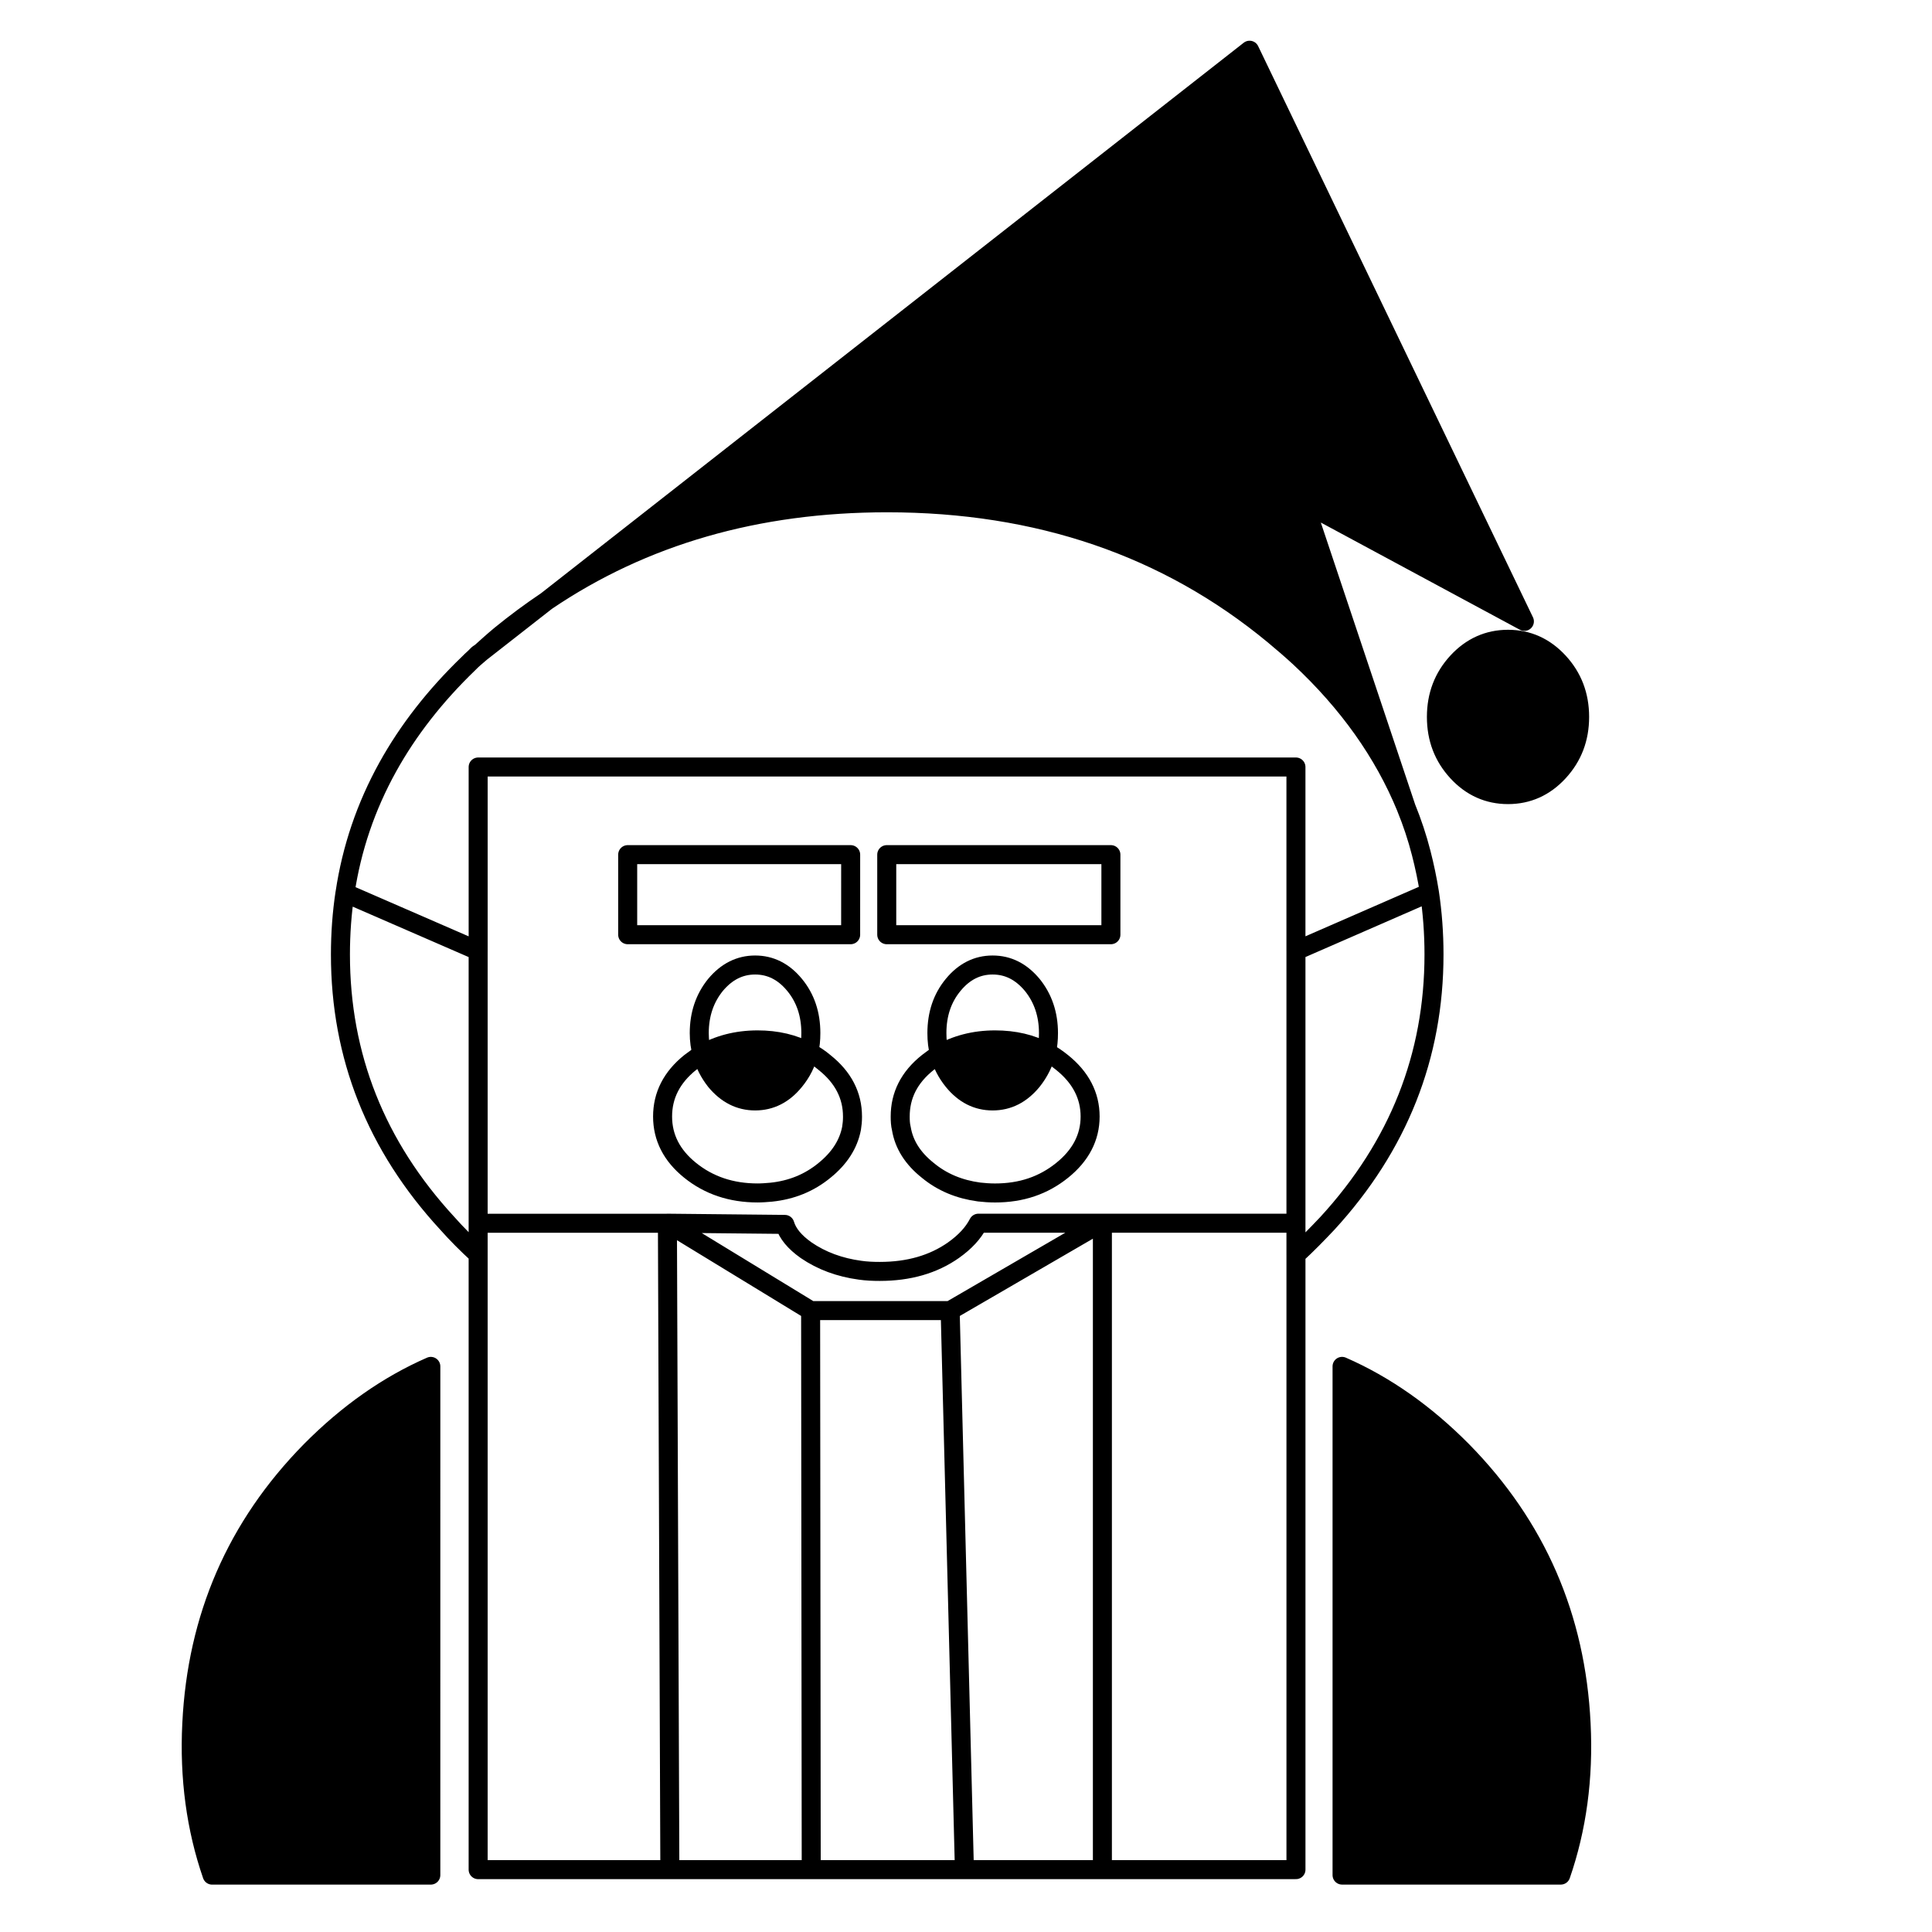 <?xml version="1.0" encoding="UTF-8"?>
<!-- Uploaded to: SVG Repo, www.svgrepo.com, Generator: SVG Repo Mixer Tools -->
<svg width="800px" height="800px" version="1.1" viewBox="144 144 512 512" xmlns="http://www.w3.org/2000/svg">
 <path d="m543.64 313.43c-5.219 0-9.73 2.012-13.426 6.031-3.691 4.016-5.547 8.844-5.547 14.551 0 5.707 1.848 10.531 5.547 14.551 3.699 4.019 8.207 6.031 13.426 6.031 5.223 0 9.73-2.004 13.426-6.031 3.699-4.019 5.551-8.844 5.551-14.551 0-5.707-1.848-10.531-5.551-14.551-3.703-4.023-8.199-6.031-13.426-6.031z"/>
 <path d="m563.02 600.81c-1.367-28.219-11.82-52.336-31.512-72.352-9.805-9.883-20.426-17.355-31.836-22.348v134.81h57.965c4.258-12.297 6.106-25.719 5.383-40.113z"/>
 <path d="m194.84 600.81c-0.727 14.391 1.129 27.816 5.387 40.113h57.957v-134.82c-11.418 4.988-22.027 12.465-31.832 22.355-19.699 20.016-30.148 44.133-31.512 72.348z"/>
 <path d="m488.42 318.25c12.855 11.977 22.27 25.242 28.215 39.715l-27.004-80.715 58.355 31.434-72.832-151.37-186.34 145.99c25.645-17.367 55.785-26.047 90.277-26.047 40.031 0 74.199 11.656 102.49 35.051 2.336 1.926 4.668 3.93 6.84 5.945z"/>
 <path transform="matrix(5.038 0 0 5.038 192.17 154.79)" d="m64.402 40.327c-1.18-2.873-3.048-5.505-5.6-7.883-0.432-0.399-0.895-0.797-1.357-1.181-5.615-4.643-12.397-6.957-20.343-6.957-6.846 0-12.829 1.723-17.919 5.17m47.915 3.207c-0.733 0.797-1.101 1.755-1.101 2.888 0 1.133 0.367 2.09 1.101 2.888 0.734 0.798 1.629 1.197 2.665 1.197 1.037 0 1.93-0.398 2.665-1.197 0.734-0.798 1.102-1.755 1.102-2.888 0-1.133-0.367-2.09-1.102-2.888-0.735-0.797-1.628-1.197-2.665-1.197-1.036 7.76e-4 -1.93 0.4-2.665 1.197zm-2.696 7.644-5.36-16.021 11.583 6.239-14.456-30.045-36.986 28.977m46.448 15.333c-0.112-0.702-0.256-1.388-0.432-2.074-0.207-0.814-0.479-1.627-0.798-2.409m-5.792 23.533c0.59-0.542 1.134-1.101 1.659-1.658 3.733-4.069 5.602-8.792 5.602-14.137 0-1.117-0.081-2.202-0.239-3.255m-7.75e-4 -7.76e-4 -7.021 3.064m-7.75e-4 14.328v1.658m0-1.658v-14.328m-9.734-0.847h-11.791v-4.212h11.791zm-13.689-4.212h-11.729v4.212h11.728zm-9.638 19.387 6.176 0.063c0.143 0.479 0.51 0.926 1.117 1.356 0.813 0.56 1.771 0.91 2.84 1.054 0.335 0.048 0.67 0.063 1.037 0.063 1.516 0 2.809-0.366 3.877-1.117 0.607-0.431 1.038-0.894 1.309-1.419h6.43m-7.915 4.596h-7.34m15.349-4.595h-0.096m7.75e-4 0-7.913 4.595m-7.308 29.407h8.058m0 0h7.259m25.18-7.675c0.145 2.856-0.224 5.521-1.069 7.962h-11.505v-26.759c2.266 0.99 4.373 2.474 6.319 4.437 3.909 3.973 5.983 8.76 6.255 14.36zm-25.18 7.675h10.181v-32.344m-25.498 32.344-0.032-29.407m8.09 29.407-0.75-29.407m8.008 29.407v-34.002m10.181 0h-10.181m-32.836-14.328v-9.67h43.017v9.67m-43.208-15.415c-0.112 0.096-0.208 0.191-0.319 0.303-1.755 1.692-3.175 3.511-4.244 5.441-1.149 2.075-1.899 4.276-2.25 6.623m7.148-12.654-0.144 0.096-0.191 0.191m3.781-2.982c-0.83 0.558-1.627 1.148-2.409 1.786-0.367 0.303-0.702 0.607-1.037 0.909m-7.76e-4 7.76e-4c-0.112 0.096-0.224 0.192-0.335 0.288m3.781-2.983-3.446 2.695m-7.149 12.654c-0.16 1.052-0.239 2.137-0.239 3.239 0 5.345 1.867 10.068 5.617 14.137 0.494 0.558 1.037 1.101 1.627 1.643m-7.005-19.019 7.005 3.047m0 14.329v1.643m0-1.643v-14.328m9.956 14.328h-9.956m-13.994 34.289h11.504l7.76e-4 -26.759c-2.266 0.99-4.372 2.474-6.318 4.436-3.91 3.974-5.984 8.761-6.255 14.361-0.144 2.858 0.224 5.522 1.068 7.963zm13.994-32.646v32.359h10.084m0 0-0.128-34.002m7.532 4.595-7.532-4.595m0.128 34.002h7.435" fill="none" stroke="#000000" stroke-linecap="round" stroke-linejoin="round" stroke-miterlimit="10"/>
 <path d="m358.33 422.82c-0.605 2.82-1.914 5.387-3.777 7.656-2.871 3.527-6.348 5.289-10.43 5.289s-7.559-1.762-10.48-5.289c-1.664-2.117-2.871-4.434-3.578-7.106 4.231-2.465 9.168-3.777 14.711-3.777 5.047 0.004 9.633 1.062 13.555 3.227z"/>
 <path d="m421.32 422.82c-0.66 2.82-1.969 5.387-3.777 7.656-2.922 3.527-6.352 5.289-10.48 5.289-4.086 0-7.559-1.762-10.43-5.289-1.715-2.117-2.922-4.434-3.629-7.106 4.281-2.465 9.168-3.777 14.711-3.777 5.09 0.004 9.676 1.062 13.605 3.227z"/>
 <path transform="matrix(5.038 0 0 5.038 192.17 154.79)" d="m45.482 53.2c0.079-0.32 0.109-0.65 0.109-1 0-0.99-0.29-1.84-0.859-2.54-0.58-0.69-1.261-1.04-2.08-1.04-0.811 0-1.5 0.35-2.07 1.04-0.58 0.7-0.86 1.55-0.86 2.54 0 0.399 0.04 0.76 0.14 1.109" fill="none" stroke="#000000" stroke-linecap="round" stroke-linejoin="round" stroke-miterlimit="10"/>
 <path transform="matrix(5.038 0 0 5.038 192.17 154.79)" d="m39.861 53.31c-0.21 0.13-0.41 0.28-0.62 0.44-0.98 0.78-1.45 1.729-1.45 2.84 0 0.22 0.01 0.43 0.06 0.63 0.14 0.851 0.61 1.58 1.39 2.2 0.76 0.63 1.66 1 2.7 1.14 0.27 0.03 0.541 0.051 0.84 0.051 1.39 0 2.55-0.4 3.529-1.19 0.971-0.78 1.471-1.73 1.471-2.83 0-1.11-0.5-2.06-1.471-2.84-0.26-0.21-0.529-0.4-0.829-0.55" fill="none" stroke="#000000" stroke-linecap="round" stroke-linejoin="round" stroke-miterlimit="10"/>
 <path transform="matrix(5.038 0 0 5.038 192.17 154.79)" d="m39.861 53.31c0.14 0.53 0.38 0.99 0.72 1.41 0.57 0.7 1.26 1.05 2.07 1.05 0.819 0 1.5-0.35 2.08-1.05 0.359-0.45 0.619-0.96 0.75-1.52" fill="none" stroke="#000000" stroke-linecap="round" stroke-linejoin="round" stroke-miterlimit="10"/>
 <path transform="matrix(5.038 0 0 5.038 192.17 154.79)" d="m32.981 53.2c0.08-0.32 0.11-0.65 0.11-1 0-0.99-0.28-1.84-0.86-2.54-0.57-0.69-1.26-1.04-2.07-1.04s-1.5 0.35-2.08 1.04c-0.57 0.7-0.86 1.55-0.86 2.54 0 0.399 0.05 0.76 0.15 1.109" fill="none" stroke="#000000" stroke-linecap="round" stroke-linejoin="round" stroke-miterlimit="10"/>
 <path transform="matrix(5.038 0 0 5.038 192.17 154.79)" d="m27.372 53.31c-0.21 0.13-0.42 0.28-0.63 0.44-0.97 0.78-1.45 1.729-1.45 2.84 0 1.1 0.48 2.05 1.45 2.83 0.98 0.79 2.16 1.19 3.55 1.19 0.24 0 0.48-0.021 0.71-0.04 1.07-0.11 2.01-0.49 2.81-1.15 0.78-0.63 1.26-1.37 1.42-2.21 0.03-0.19 0.05-0.39 0.05-0.58v-0.04c0-1.11-0.49-2.06-1.47-2.84-0.25-0.21-0.52-0.4-0.83-0.55" fill="none" stroke="#000000" stroke-linecap="round" stroke-linejoin="round" stroke-miterlimit="10"/>
 <path transform="matrix(5.038 0 0 5.038 192.17 154.79)" d="m27.372 53.31c0.14 0.53 0.38 0.99 0.71 1.41 0.58 0.7 1.27 1.05 2.08 1.05s1.5-0.35 2.07-1.05c0.37-0.45 0.63-0.96 0.75-1.52" fill="none" stroke="#000000" stroke-linecap="round" stroke-linejoin="round" stroke-miterlimit="10"/>
 <path transform="matrix(5.038 0 0 5.038 192.17 154.79)" d="m45.482 53.2c-0.78-0.431-1.69-0.641-2.7-0.641-1.1 0-2.07 0.261-2.92 0.75" fill="none" stroke="#000000" stroke-linecap="round" stroke-linejoin="round" stroke-miterlimit="10"/>
 <path transform="matrix(5.038 0 0 5.038 192.17 154.79)" d="m32.981 53.2c-0.78-0.431-1.69-0.641-2.69-0.641-1.1 0-2.08 0.261-2.92 0.75" fill="none" stroke="#000000" stroke-linecap="round" stroke-linejoin="round" stroke-miterlimit="10"/>
</svg>